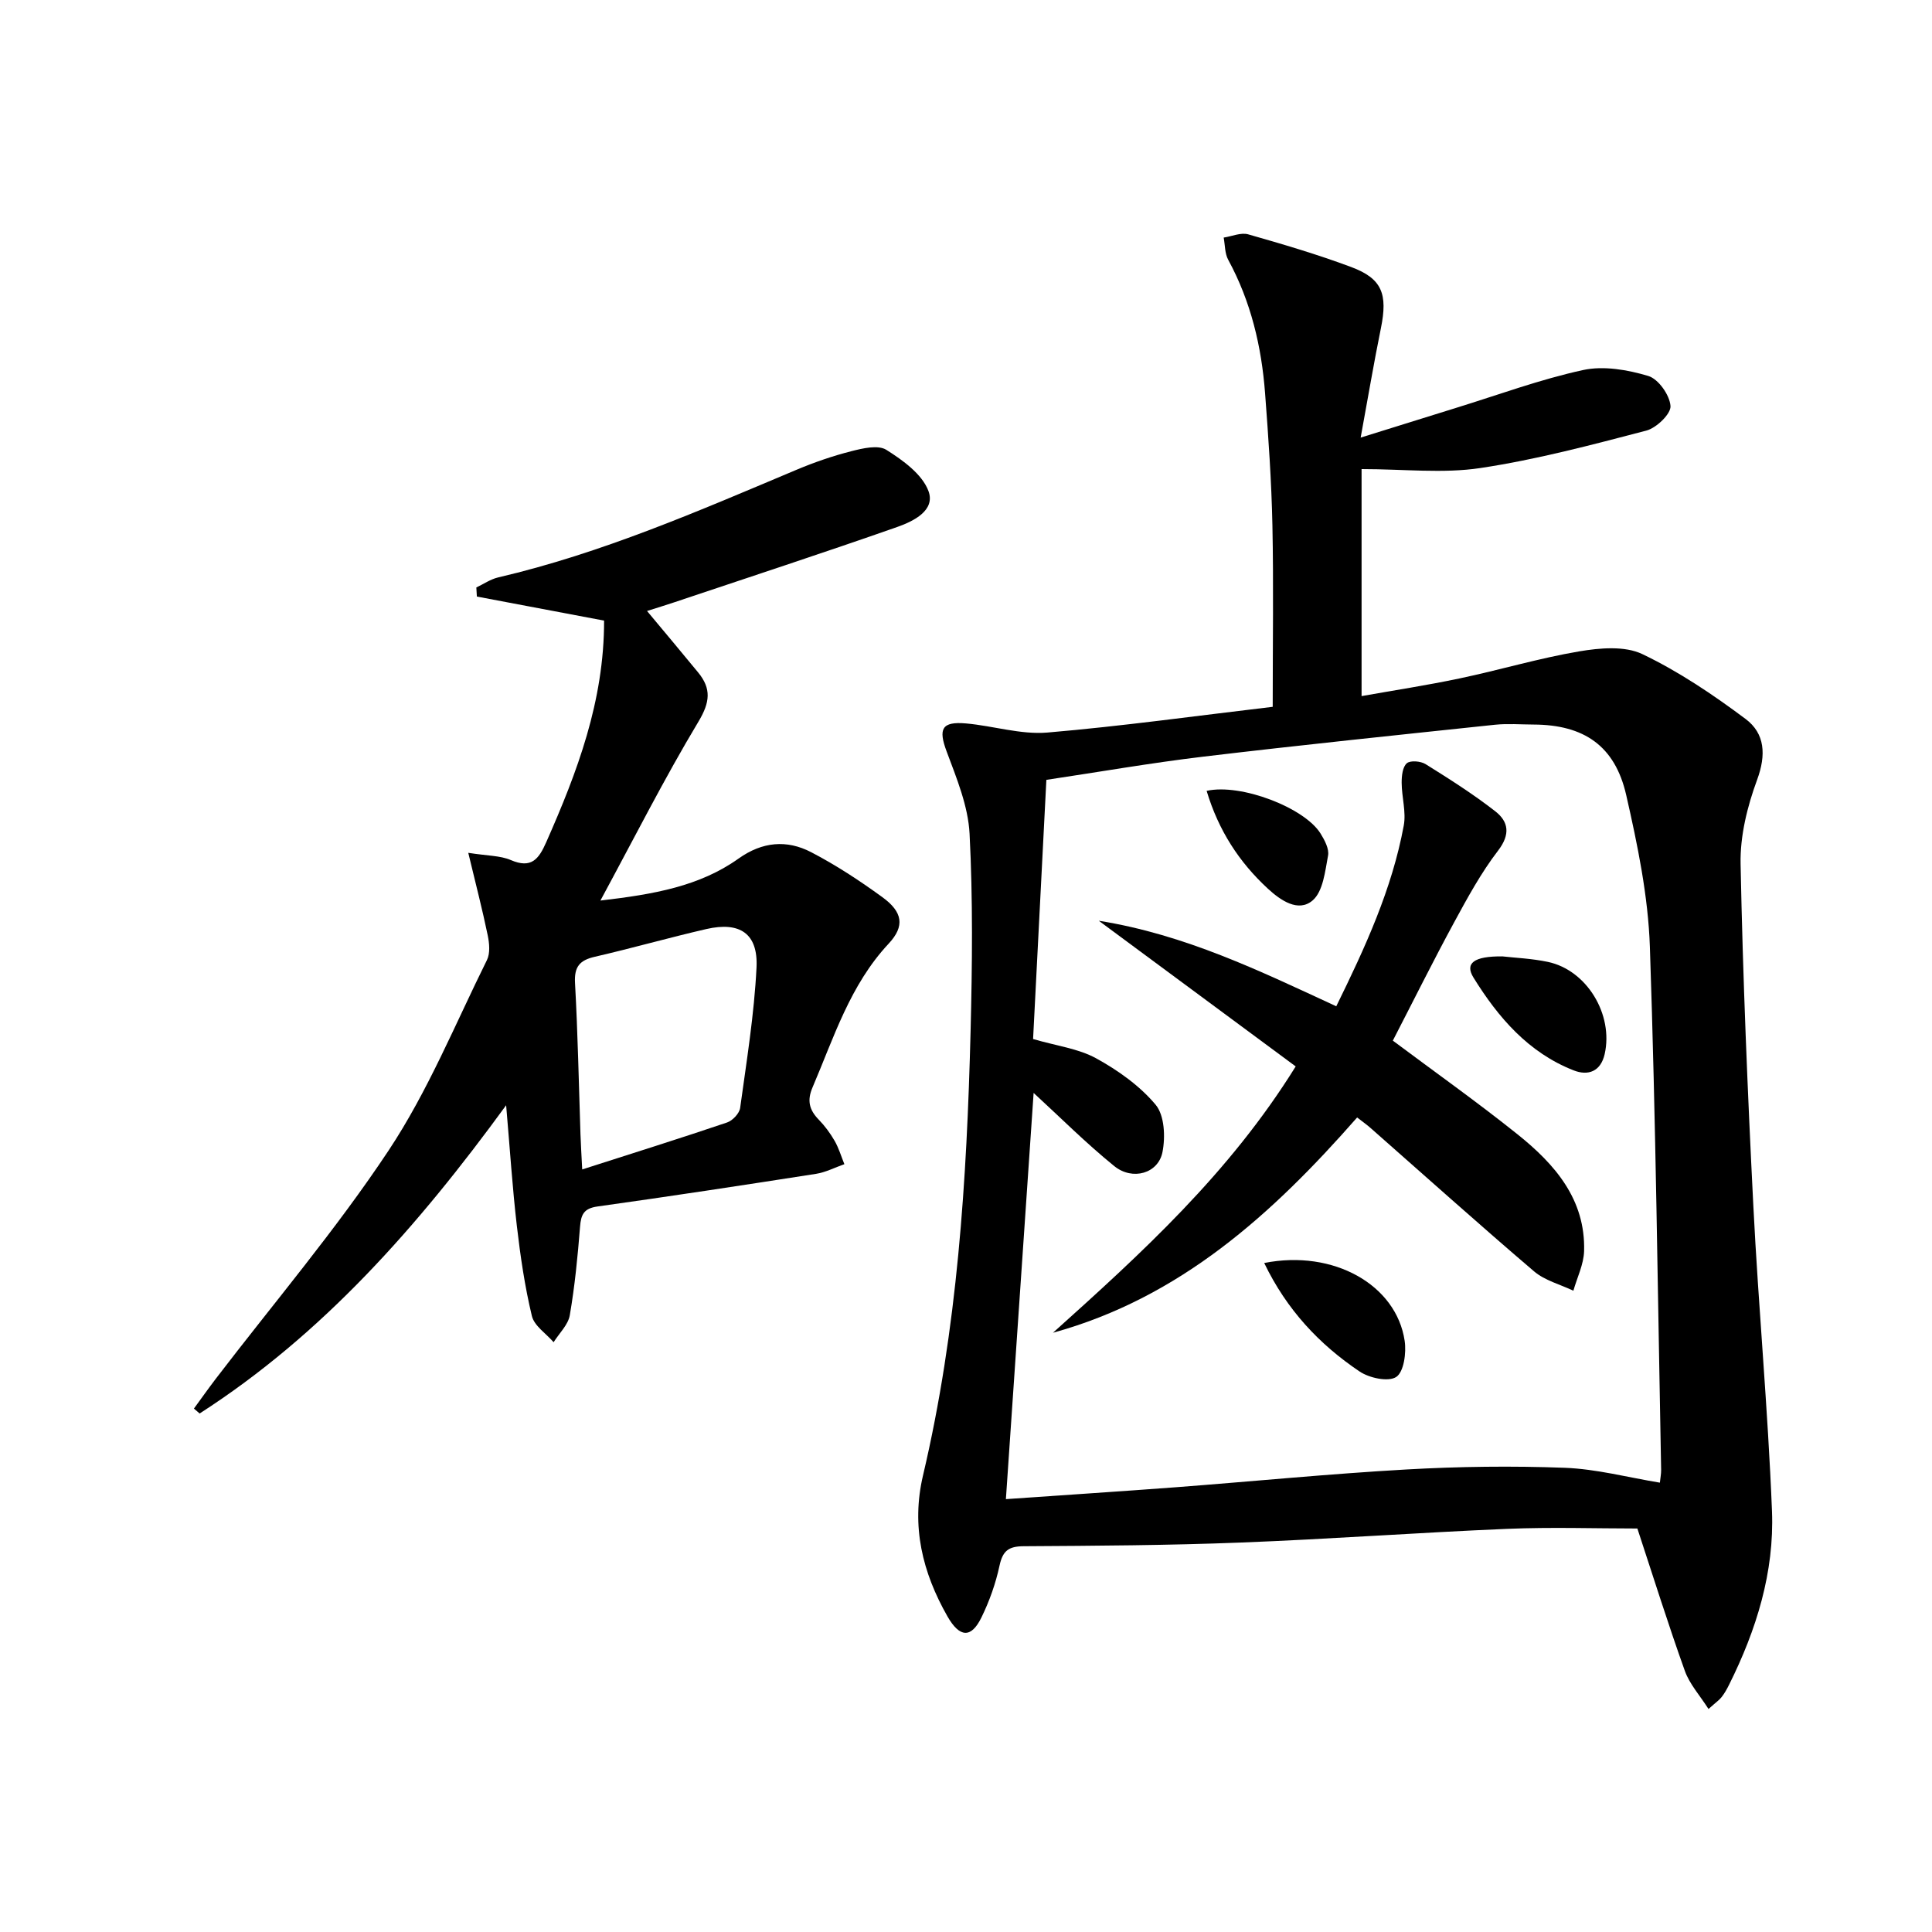 <svg enable-background="new 0 0 400 400" viewBox="0 0 400 400" xmlns="http://www.w3.org/2000/svg"><path d="m263.5 146.34c0-13.28.19-25.42-.06-37.55-.19-9.13-.83-18.27-1.52-27.38-.73-9.68-2.94-18.99-7.63-27.62-.72-1.32-.65-3.06-.94-4.6 1.7-.26 3.57-1.1 5.08-.67 7.17 2.04 14.35 4.16 21.33 6.77 6.4 2.39 7.58 5.59 6.14 12.67-1.45 7.1-2.65 14.26-4.19 22.64 7.37-2.3 13.6-4.25 19.84-6.18 8.72-2.69 17.33-5.88 26.22-7.81 4.25-.92 9.22-.05 13.49 1.23 2.09.62 4.44 3.96 4.6 6.22.12 1.62-2.91 4.54-5 5.09-11.36 2.97-22.77 6.01-34.35 7.75-7.75 1.17-15.81.22-24.61.22v47c6.5-1.16 13.46-2.22 20.34-3.67 8.27-1.74 16.4-4.18 24.72-5.59 4.26-.72 9.43-1.18 13.08.57 7.55 3.61 14.63 8.39 21.36 13.42 4.03 3.01 4.29 7.45 2.39 12.6-2.03 5.51-3.54 11.61-3.42 17.42.47 23.6 1.45 47.2 2.64 70.78 1.06 21.08 3.03 42.12 3.86 63.21.5 12.63-3.23 24.61-8.87 35.92-.44.89-.93 1.78-1.54 2.56-.49.64-1.2 1.11-2.73 2.49-1.8-2.82-3.92-5.15-4.9-7.89-3.46-9.66-6.53-19.46-9.83-29.48-8.65 0-17.78-.31-26.88.07-18.43.77-36.85 2.13-55.28 2.84-14.96.58-29.95.67-44.93.76-3.11.02-4.31.96-4.97 4.02-.79 3.69-2.09 7.35-3.75 10.74-2.12 4.33-4.5 4.2-7.04-.25-5.17-9.09-7.53-18.64-5.05-29.17 7.12-30.24 9.07-61.08 9.85-92 .34-13.61.49-27.26-.21-40.85-.3-5.76-2.69-11.51-4.75-17.04-1.74-4.65-1.05-6.25 4.03-5.8 5.62.5 11.28 2.34 16.79 1.89 15.51-1.32 30.96-3.48 46.69-5.33zm80.16 160.63c.1-1 .27-1.81.26-2.63-.7-36.11-1.1-72.23-2.33-108.31-.36-10.53-2.55-21.1-4.9-31.42-2.33-10.23-8.79-14.56-19.18-14.6-2.67-.01-5.36-.23-7.99.04-20.15 2.13-40.3 4.21-60.42 6.61-10.81 1.29-21.55 3.17-32.46 4.8-.94 18.35-1.85 36.22-2.75 53.66 4.87 1.42 9.35 1.97 13.03 3.98 4.55 2.5 9.05 5.69 12.34 9.62 1.84 2.2 2.04 6.66 1.42 9.8-.86 4.42-6.19 5.98-9.98 2.91-5.89-4.77-11.27-10.17-16.7-15.15-1.86 27.3-3.78 55.46-5.74 84.1 12.02-.84 23.6-1.59 35.17-2.46 15.91-1.21 31.8-2.78 47.72-3.68 10.92-.62 21.9-.76 32.82-.35 6.55.25 13.03 1.98 19.69 3.08z"/><path d="m96.95 176.57c4.01.63 6.62.56 8.79 1.49 4.25 1.83 5.79-.15 7.35-3.69 6.41-14.51 12-29.19 11.98-45.88-8.81-1.67-17.57-3.33-26.34-4.98-.04-.63-.07-1.25-.11-1.88 1.5-.71 2.93-1.71 4.51-2.08 21.48-5.01 41.59-13.79 61.81-22.3 3.66-1.54 7.46-2.85 11.3-3.83 2.35-.6 5.55-1.36 7.26-.29 3.42 2.15 7.4 5.02 8.72 8.51 1.52 4.03-3.11 6.29-6.47 7.47-15.34 5.38-30.8 10.44-46.21 15.61-1.72.58-3.46 1.1-5.58 1.78 3.65 4.38 7.14 8.52 10.58 12.72 2.76 3.36 2.48 6.16.07 10.18-7.05 11.74-13.24 24-20.3 37.05 11.07-1.29 20.53-2.95 28.61-8.7 4.92-3.5 9.98-3.93 15.01-1.32 5.14 2.67 10.04 5.89 14.73 9.3 4.24 3.08 4.73 6 1.32 9.65-7.99 8.55-11.33 19.41-15.76 29.77-1.17 2.72-.66 4.65 1.28 6.65 1.27 1.3 2.38 2.81 3.29 4.38.87 1.51 1.37 3.23 2.03 4.85-1.95.68-3.85 1.68-5.86 2-15.07 2.35-30.16 4.65-45.26 6.76-2.84.4-3.41 1.67-3.61 4.21-.48 6.12-1.08 12.25-2.12 18.3-.34 2-2.19 3.73-3.35 5.59-1.56-1.8-4.01-3.38-4.5-5.43-1.47-6.11-2.38-12.38-3.11-18.63-.92-7.91-1.43-15.87-2.22-25-18.3 25.1-37.99 47.44-63.46 63.82-.39-.34-.79-.68-1.18-1.02 1.5-2.05 2.97-4.13 4.51-6.15 12.02-15.71 24.89-30.85 35.8-47.29 8.13-12.26 13.78-26.16 20.36-39.43.69-1.4.5-3.46.16-5.1-1.1-5.32-2.46-10.56-4.03-17.09zm23.59 65.55c10.57-3.39 20.33-6.45 30.01-9.73 1.14-.39 2.54-1.88 2.69-3.01 1.33-9.67 2.91-19.36 3.39-29.09.34-7.03-3.47-9.53-10.39-7.94-7.73 1.78-15.37 3.96-23.1 5.74-3.11.72-4.27 2.04-4.09 5.4.58 10.43.78 20.89 1.13 31.34.07 2.14.21 4.27.36 7.29z"/><path d="m280.98 231.36c-17.59 20.05-36.68 37.33-62.97 44.57 18.33-16.47 36.49-32.97 50.25-55.14-13.27-9.82-26.63-19.7-40.77-30.16 17.93 2.87 33.35 10.4 49.17 17.71 5.99-12.19 11.53-24.23 13.97-37.4.53-2.83-.42-5.91-.43-8.88-.01-1.39.18-3.26 1.06-4.03.72-.64 2.88-.46 3.9.18 4.92 3.07 9.84 6.19 14.41 9.75 2.76 2.15 3.18 4.76.6 8.14-3.52 4.58-6.33 9.75-9.1 14.85-4.36 8.03-8.43 16.23-12.7 24.5 8.61 6.44 17.41 12.67 25.82 19.4 7.69 6.16 14.09 13.44 13.78 24.17-.08 2.75-1.44 5.47-2.22 8.21-2.74-1.31-5.91-2.11-8.14-4.01-11.39-9.72-22.53-19.72-33.77-29.61-.75-.68-1.57-1.25-2.86-2.25z"/><path d="m311.06 198.01c2.52.29 6.03.43 9.41 1.14 8.06 1.7 13.61 10.88 11.76 19.09-.82 3.6-3.41 4.55-6.42 3.37-9.37-3.67-15.63-10.96-20.74-19.21-1.83-2.95.04-4.45 5.99-4.39z"/><path d="m261.74 261.49c14.38-2.85 27.36 4.55 29.08 16.11.37 2.48-.16 6.43-1.74 7.48-1.63 1.08-5.59.23-7.61-1.14-8.32-5.6-15.06-12.75-19.73-22.45z"/><path d="m249.82 163.74c7.09-1.59 20.28 3.49 23.59 8.84.84 1.36 1.81 3.18 1.55 4.56-.61 3.25-1.03 7.42-3.19 9.28-2.97 2.56-6.68-.04-9.27-2.43-5.93-5.47-10.22-12.04-12.68-20.25z"/></svg>

